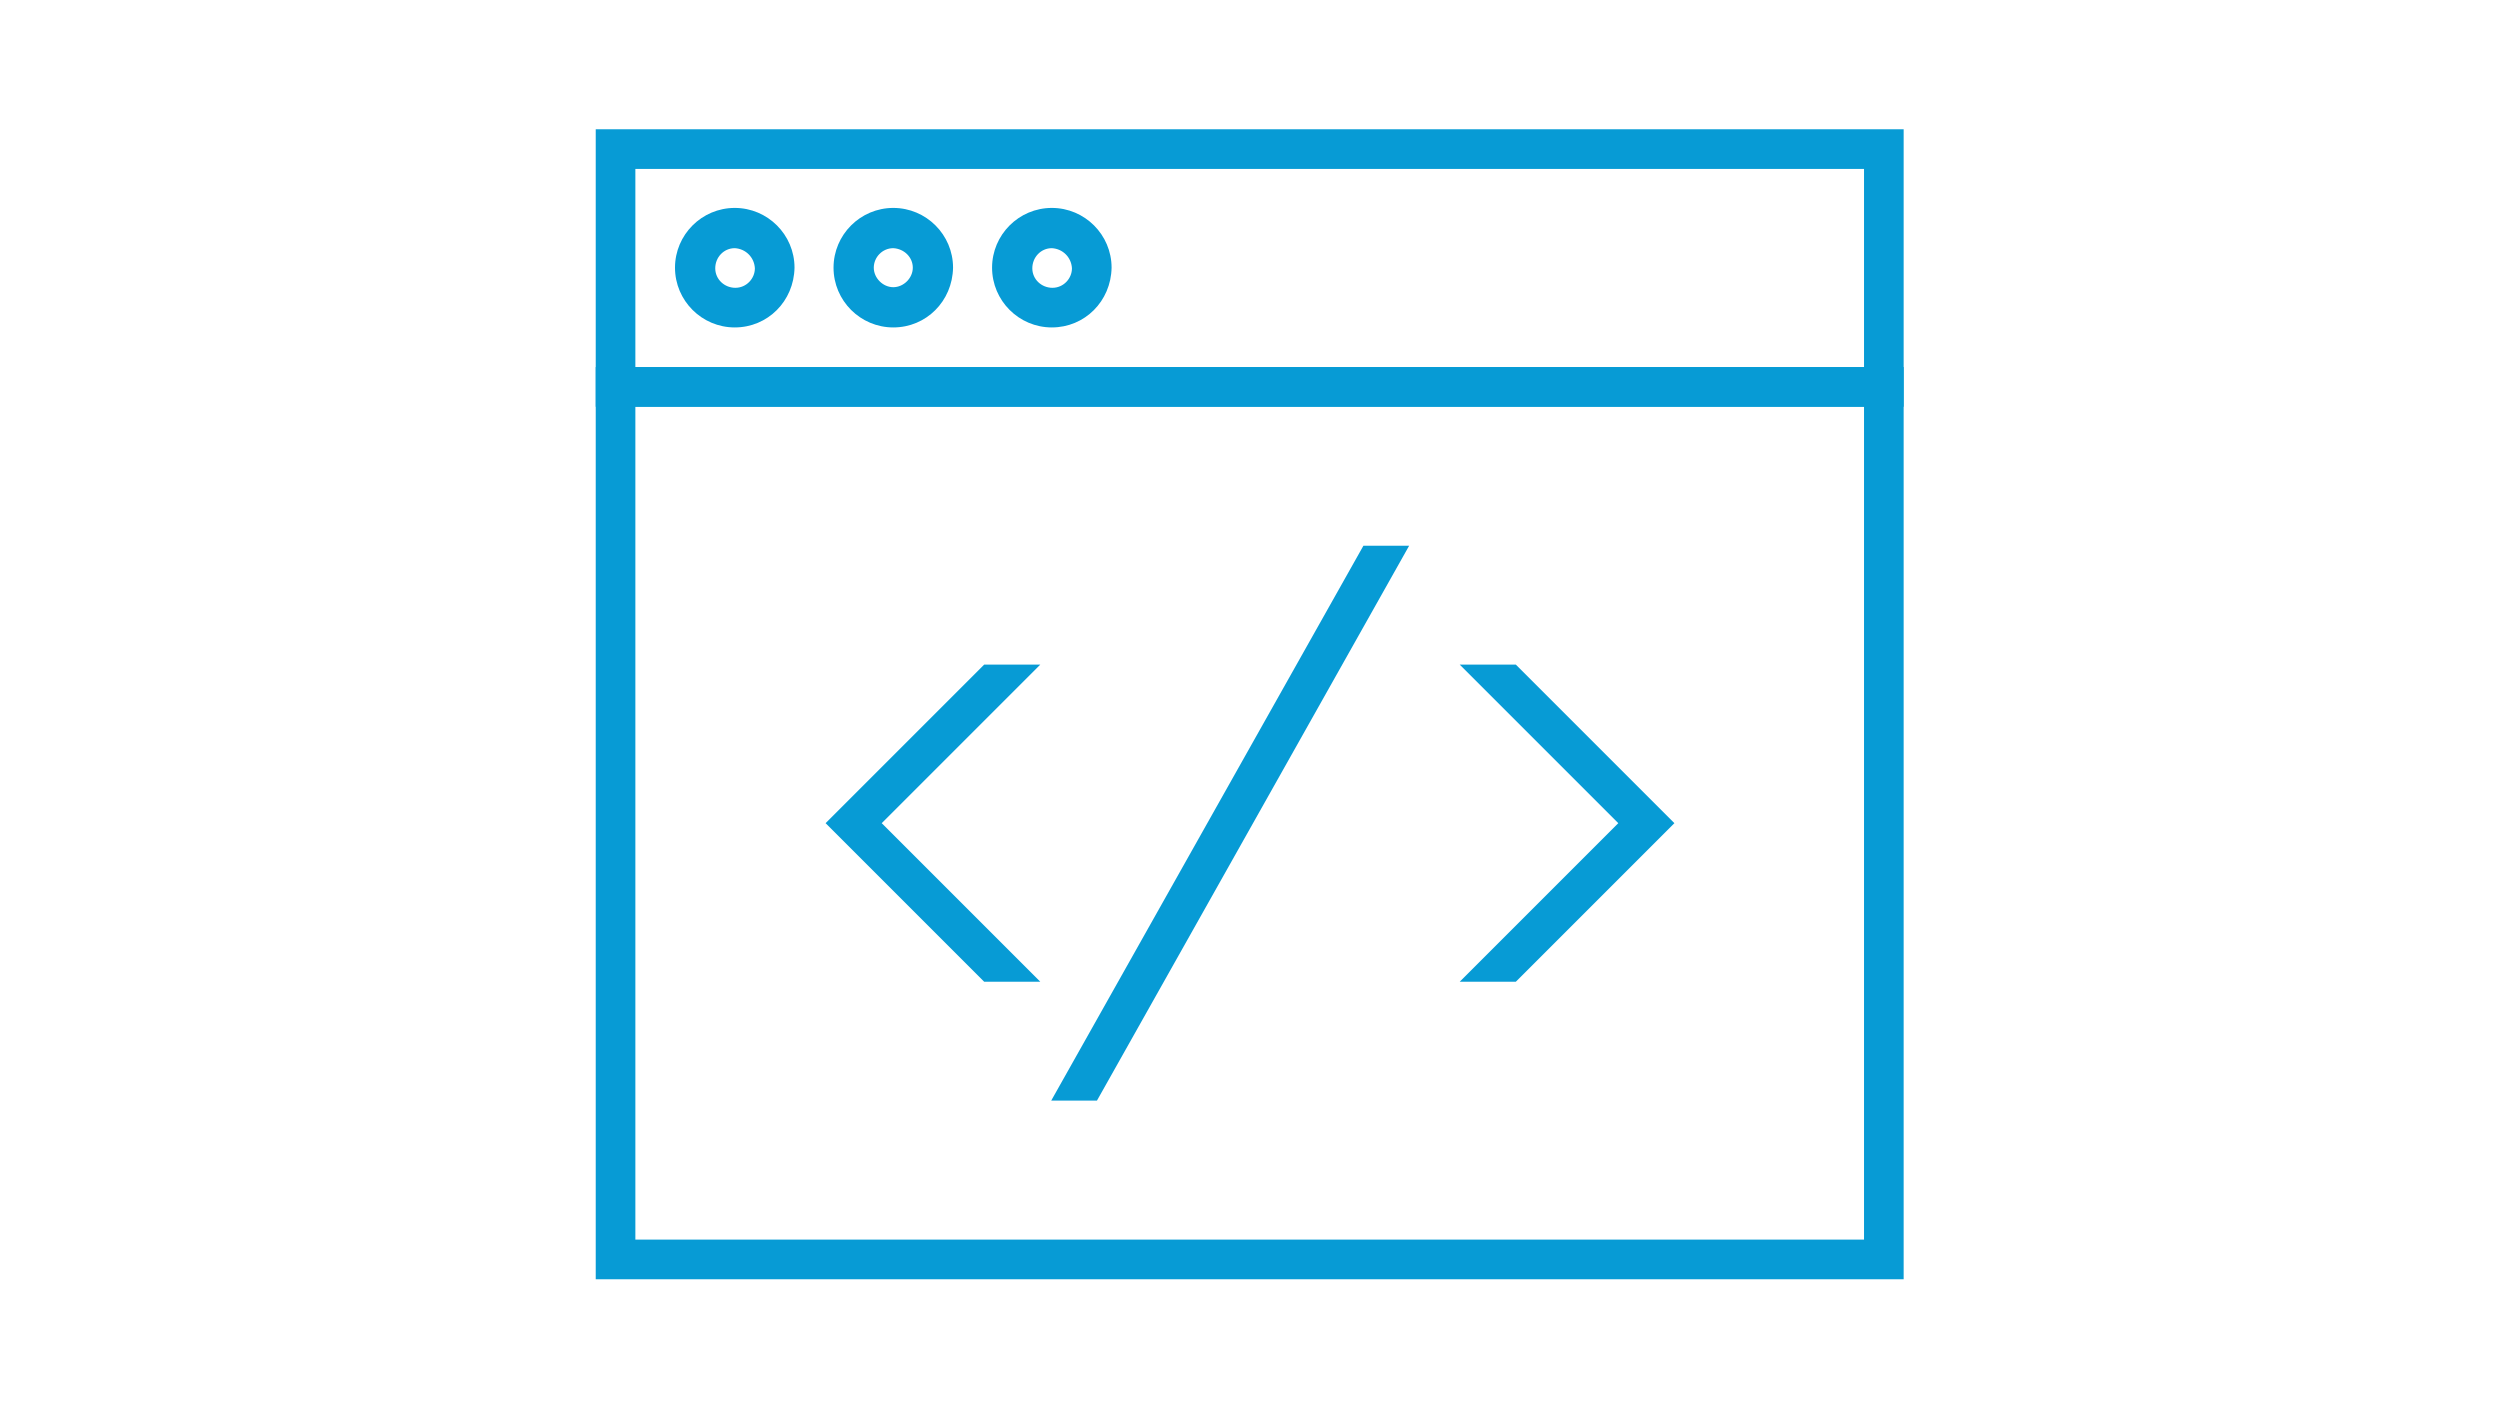 <?xml version="1.0" encoding="utf-8"?>
<!-- Generator: Adobe Illustrator 25.0.0, SVG Export Plug-In . SVG Version: 6.00 Build 0)  -->
<svg version="1.1" id="Layer_1" xmlns="http://www.w3.org/2000/svg" xmlns:xlink="http://www.w3.org/1999/xlink" x="0px" y="0px"
	 viewBox="0 0 410 231" style="enable-background:new 0 0 410 231;" xml:space="preserve">
<style type="text/css">
	.st0{fill:#079BD5;}
</style>
<path class="st0" d="M312.3,66.7H97.7V21.2h214.5V66.7z M104.2,60.2h201.5V27.7H104.2V60.2z"/>
<path class="st0" d="M312.3,209.8H97.7V60.2h214.5V209.8z M104.2,203.3h201.5V66.7H104.2L104.2,203.3z"/>
<path class="st0" d="M120.5,53.7c-5.4,0-9.8-4.4-9.8-9.8s4.4-9.8,9.8-9.8c5.4,0,9.8,4.4,9.8,9.8C130.2,49.4,125.9,53.7,120.5,53.7z
	 M120.5,40.7c-1.8,0-3.2,1.5-3.2,3.3s1.5,3.2,3.3,3.2c1.8,0,3.2-1.5,3.2-3.2C123.7,42.2,122.3,40.8,120.5,40.7z"/>
<path class="st0" d="M146.5,53.7c-5.4,0-9.8-4.4-9.8-9.8c0-5.4,4.4-9.8,9.8-9.8c5.4,0,9.8,4.4,9.8,9.8c0,0,0,0,0,0
	C156.2,49.4,151.9,53.7,146.5,53.7z M146.5,40.7c-1.8,0-3.2,1.5-3.2,3.2s1.5,3.2,3.2,3.2s3.2-1.5,3.2-3.2l0,0
	C149.7,42.2,148.3,40.8,146.5,40.7z"/>
<path class="st0" d="M172.5,53.7c-5.4,0-9.8-4.4-9.8-9.8c0-5.4,4.4-9.8,9.8-9.8c5.4,0,9.8,4.4,9.8,9.8c0,0,0,0,0,0
	C182.2,49.4,177.9,53.7,172.5,53.7z M172.5,40.7c-1.8,0-3.2,1.5-3.2,3.3s1.5,3.2,3.3,3.2c1.8,0,3.2-1.5,3.2-3.2
	C175.7,42.2,174.3,40.8,172.5,40.7z"/>
<polygon class="st0" points="144.6,135 170.6,109 161.4,109 135.4,135 161.4,161 170.6,161 "/>
<polygon class="st0" points="265.4,135 239.4,161 248.6,161 274.6,135 248.6,109 239.4,109 "/>
<polygon class="st0" points="172.4,180.5 179.9,180.5 231.1,89.5 223.6,89.5 "/>
</svg>
